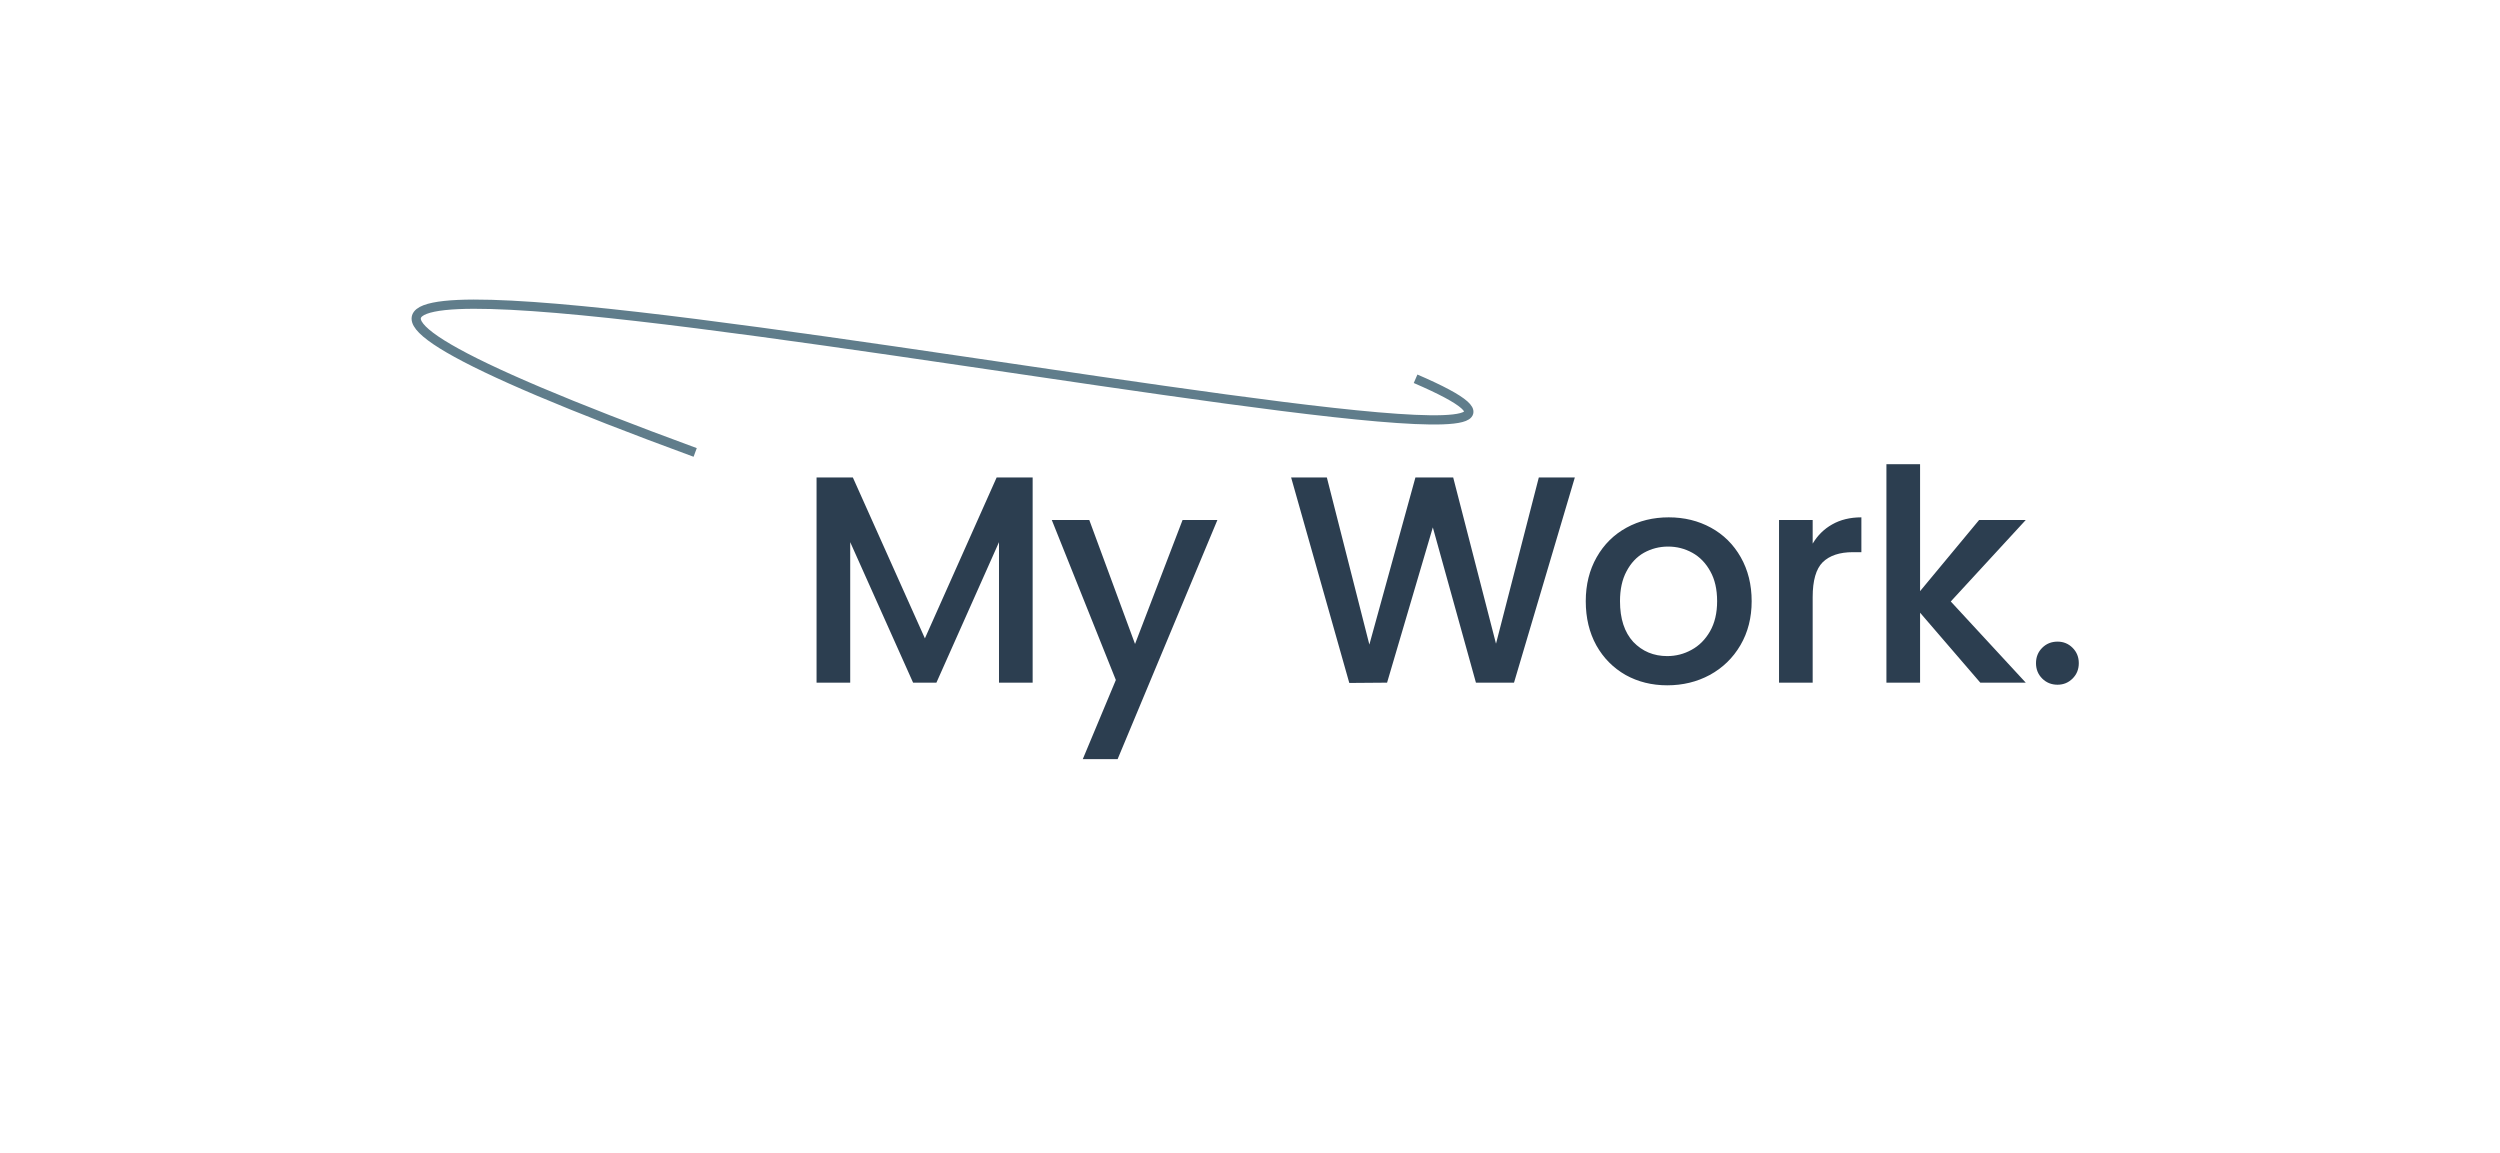 <svg width="271" height="125" viewBox="0 0 271 125" fill="none" xmlns="http://www.w3.org/2000/svg">
<path d="M111.939 51.76V74H108.291V58.768L101.507 74H98.979L92.163 58.768V74H88.515V51.76H92.451L100.259 69.2L108.035 51.76H111.939ZM131.966 56.368L121.15 82.288H117.374L120.958 73.712L114.014 56.368H118.078L123.038 69.808L128.19 56.368H131.966ZM170.711 51.76L164.119 74H159.991L155.319 57.168L150.359 74L146.263 74.032L139.959 51.76H143.831L148.439 69.872L153.431 51.76H157.527L162.167 69.776L166.807 51.76H170.711ZM180.728 74.288C179.064 74.288 177.56 73.915 176.216 73.168C174.872 72.4 173.816 71.333 173.048 69.968C172.28 68.581 171.896 66.981 171.896 65.168C171.896 63.376 172.291 61.787 173.08 60.4C173.869 59.013 174.947 57.947 176.312 57.2C177.677 56.453 179.203 56.08 180.888 56.08C182.573 56.08 184.099 56.453 185.464 57.2C186.829 57.947 187.907 59.013 188.696 60.4C189.485 61.787 189.88 63.376 189.88 65.168C189.88 66.96 189.475 68.549 188.664 69.936C187.853 71.323 186.744 72.4 185.336 73.168C183.949 73.915 182.413 74.288 180.728 74.288ZM180.728 71.12C181.667 71.12 182.541 70.896 183.352 70.448C184.184 70 184.856 69.328 185.368 68.432C185.88 67.536 186.136 66.448 186.136 65.168C186.136 63.888 185.891 62.811 185.4 61.936C184.909 61.04 184.259 60.368 183.448 59.92C182.637 59.472 181.763 59.248 180.824 59.248C179.885 59.248 179.011 59.472 178.2 59.92C177.411 60.368 176.781 61.04 176.312 61.936C175.843 62.811 175.608 63.888 175.608 65.168C175.608 67.067 176.088 68.539 177.048 69.584C178.029 70.608 179.256 71.12 180.728 71.12ZM196.494 58.928C197.028 58.032 197.732 57.339 198.606 56.848C199.502 56.336 200.558 56.08 201.774 56.08V59.856H200.846C199.417 59.856 198.329 60.219 197.582 60.944C196.857 61.669 196.494 62.928 196.494 64.72V74H192.846V56.368H196.494V58.928ZM211.464 65.2L219.592 74H214.664L208.136 66.416V74H204.488V50.32H208.136V64.08L214.536 56.368H219.592L211.464 65.2ZM223.038 74.224C222.377 74.224 221.822 74 221.374 73.552C220.926 73.104 220.702 72.549 220.702 71.888C220.702 71.227 220.926 70.672 221.374 70.224C221.822 69.776 222.377 69.552 223.038 69.552C223.678 69.552 224.222 69.776 224.67 70.224C225.118 70.672 225.342 71.227 225.342 71.888C225.342 72.549 225.118 73.104 224.67 73.552C224.222 74 223.678 74.224 223.038 74.224Z" fill="#2C3E50"></path>
<path d="M75.357 49.045C-35.707 8.245 198.238 60.355 153.449 41.059" stroke="#607D8B"></path>
</svg>
